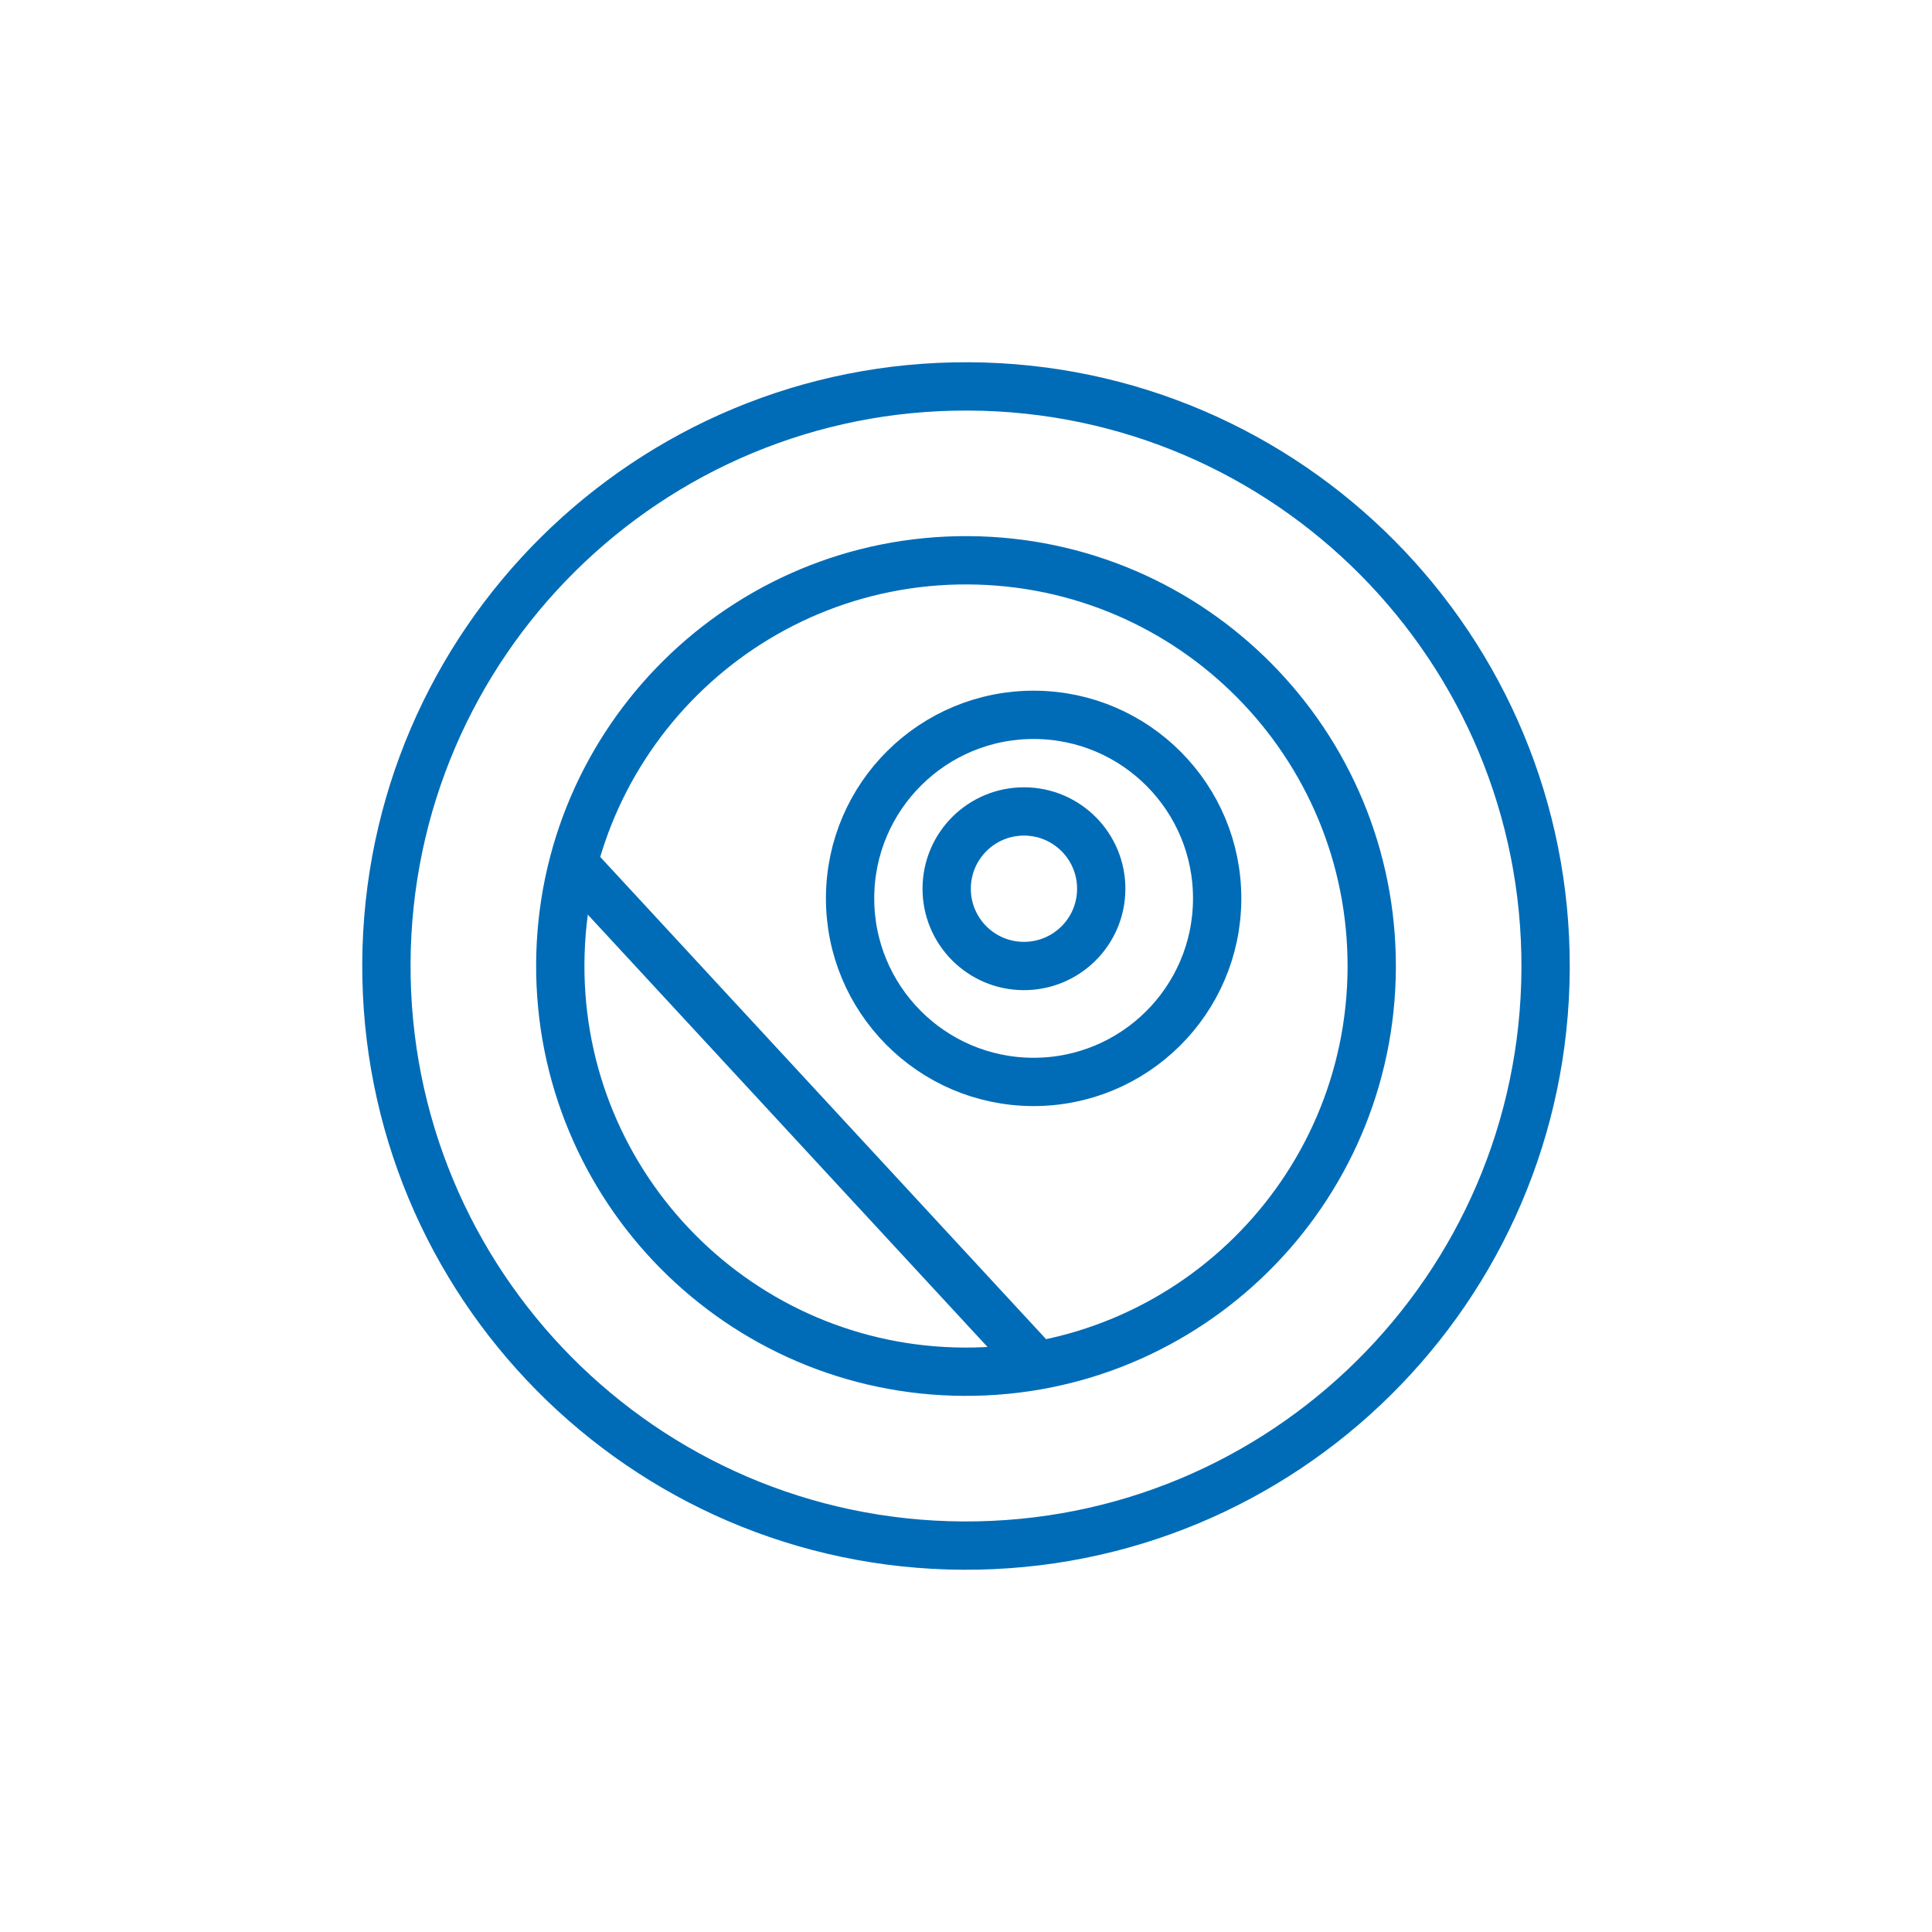 <svg xmlns="http://www.w3.org/2000/svg" width="100" height="100" viewBox="0 0 100 100">
  <g fill="none" fill-rule="evenodd" stroke="#006CB7" stroke-width="2.5" transform="translate(20 20)">
    <path d="M60,30.144 C59.92,46.712 46.425,60.079 29.856,60 C13.288,59.921 -0.079,46.425 0,29.856 C0.08,13.288 13.575,-0.079 30.144,0 C46.712,0.08 60.079,13.575 60,30.144 Z"/>
    <path d="M51,30.101 C50.945,41.699 41.497,51.055 29.899,51 C18.302,50.945 8.944,41.497 9,29.899 C9.055,18.302 18.503,8.944 30.101,9 C41.699,9.055 51.055,18.503 51,30.101 Z"/>
    <path d="M43,26.545 C42.975,31.791 38.701,36.025 33.454,36 C28.207,35.974 23.975,31.7 24,26.454 C24.025,21.207 28.299,16.975 33.546,17 C38.792,17.025 43.026,21.299 43,26.545 Z"/>
    <path d="M37,26.02 C36.989,28.229 35.19,30.011 32.98,30 C30.771,29.99 28.989,28.19 29,25.982 C29.01,23.771 30.809,21.991 33.02,22 C35.227,22.011 37.011,23.81 37,26.02 Z"/>
    <line x1="9.5" x2="34" y1="24.5" y2="51"/>
  </g>
</svg>
